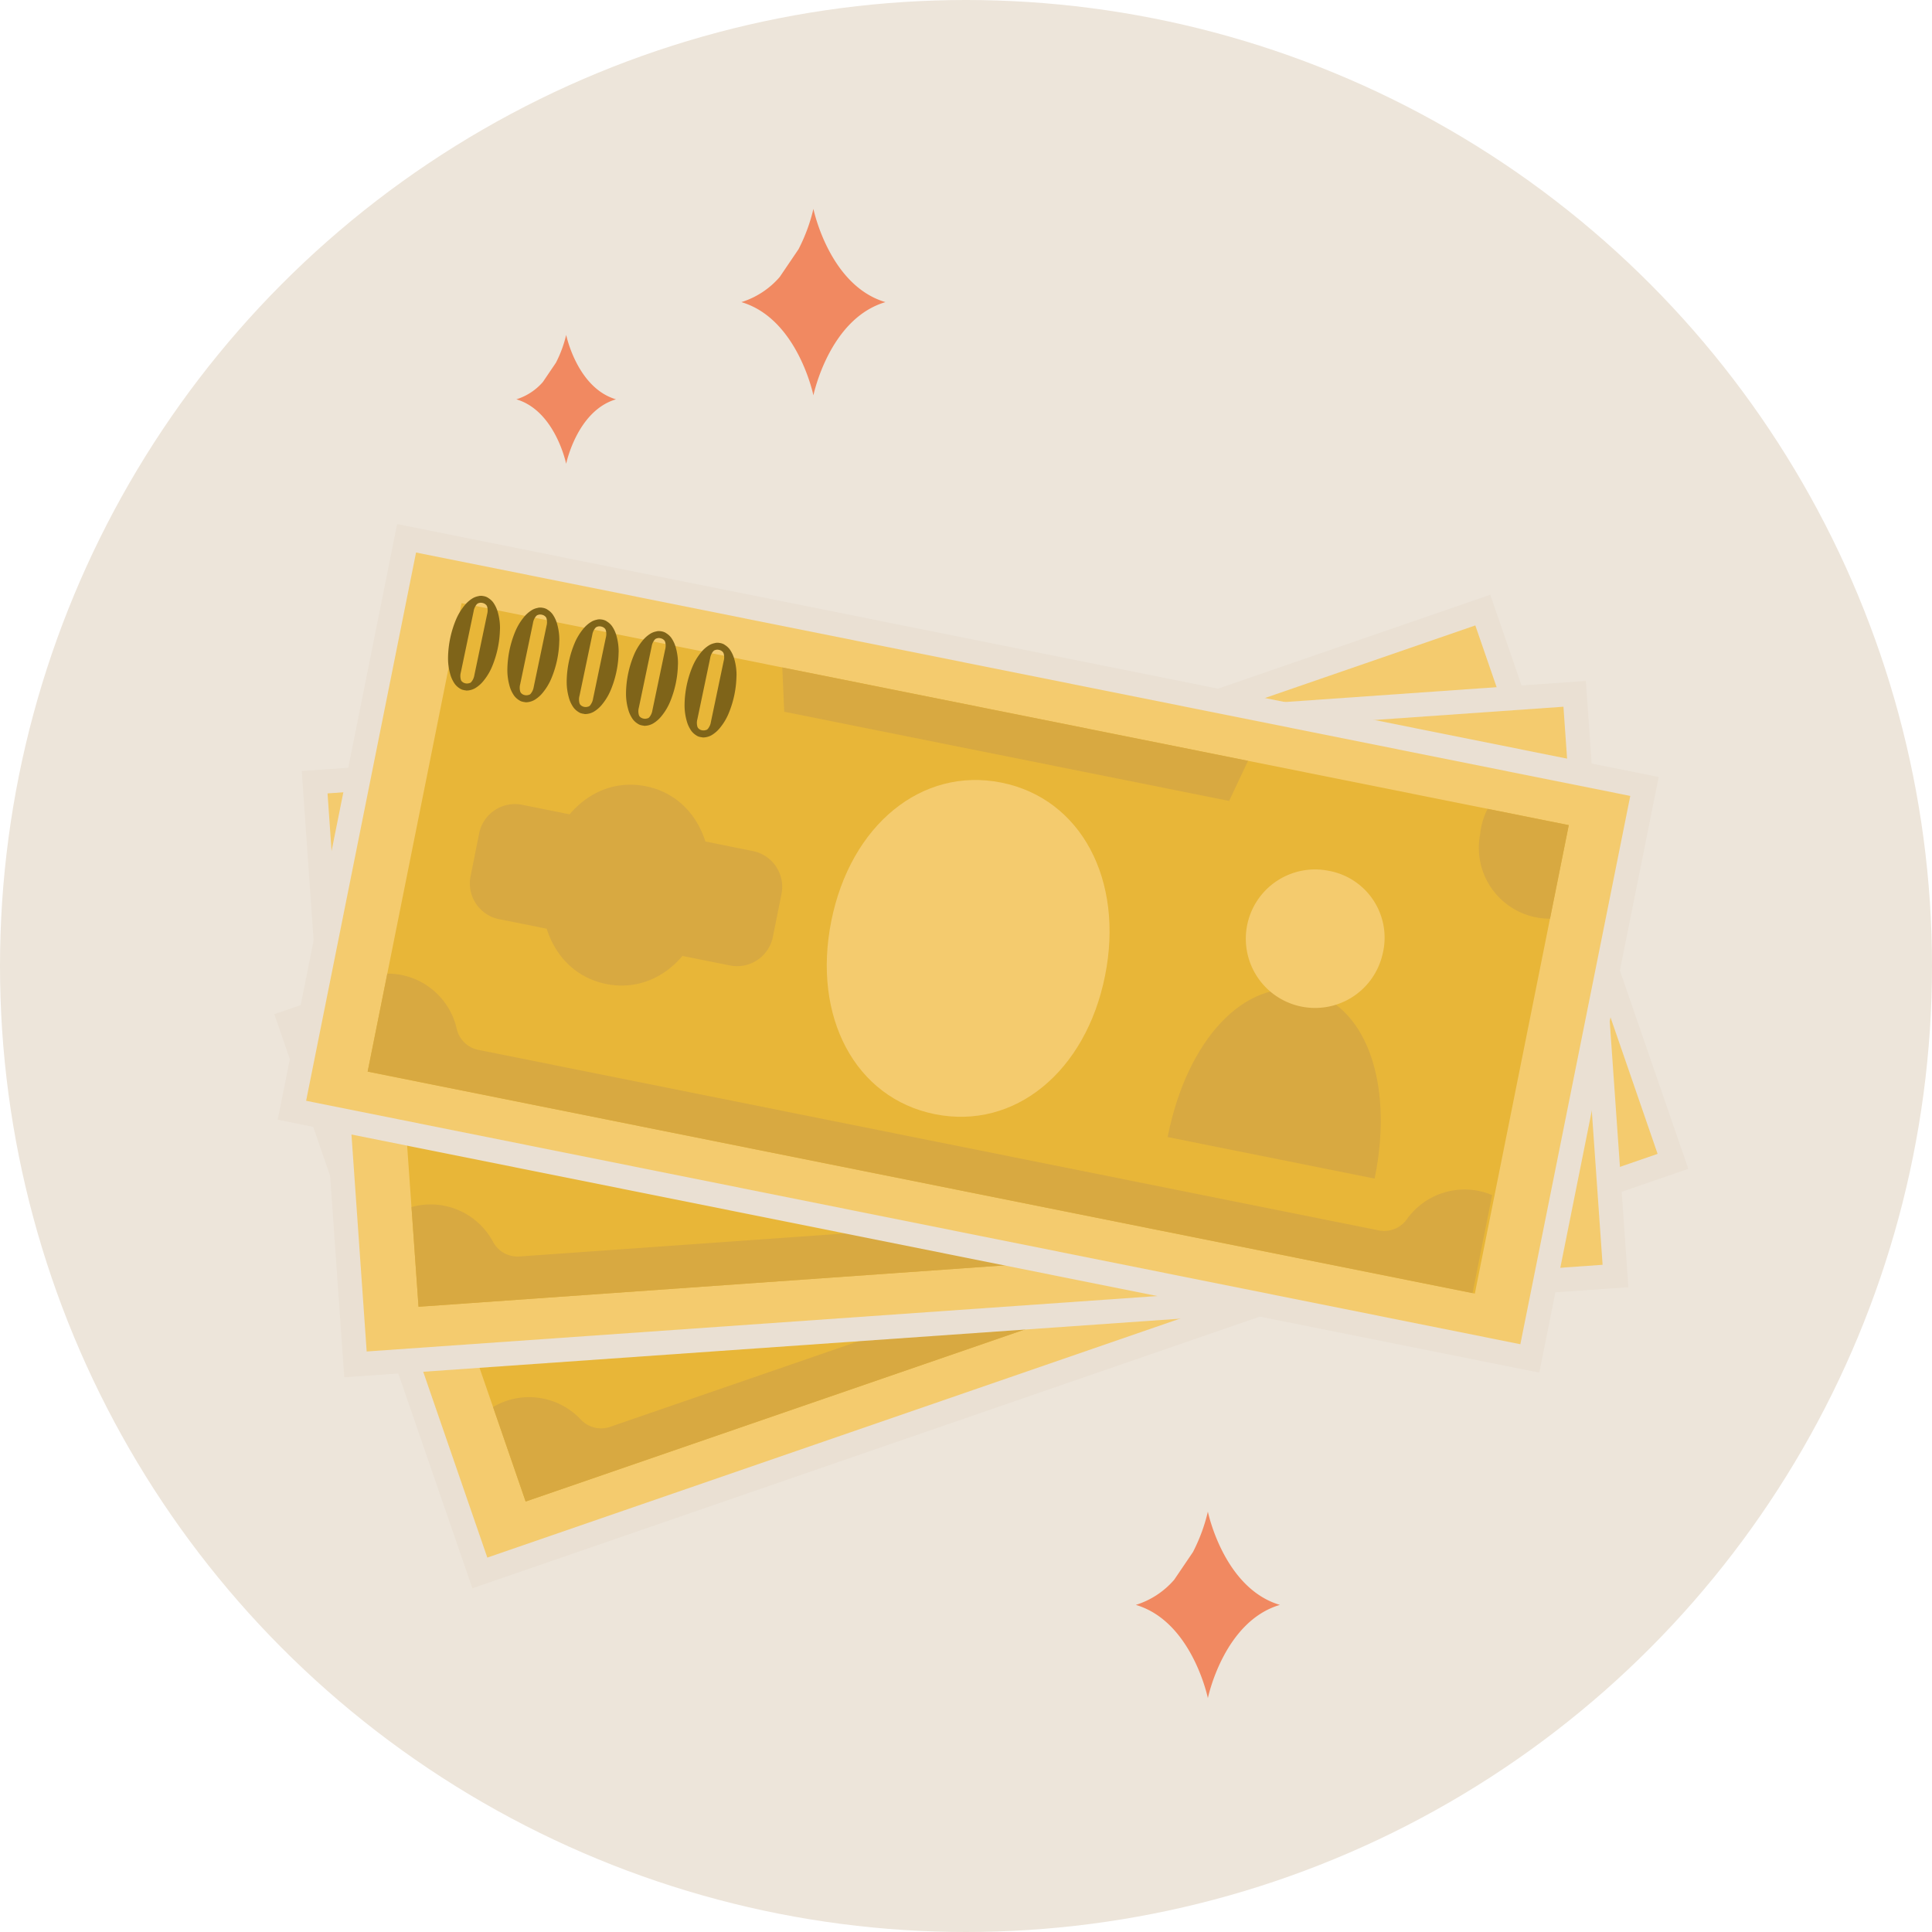<svg xmlns="http://www.w3.org/2000/svg" width="160" height="160"><defs><clipPath id="a"><circle data-name="楕円形 6" cx="80" cy="80" r="80" transform="translate(22.369 19.224)" fill="#ede5da"/></clipPath></defs><g transform="translate(-22.369 -19.224)" clip-path="url(#a)"><path data-name="長方形 108" fill="#ede5da" d="M5.001 4.298h205.583v198.758H5.001z"/><path data-name="長方形 109" fill="#f4cb6e" d="M46.36 103.834l98.807-34.086 15.75 45.654-98.808 34.086z"/><path data-name="長方形 110" d="M45.089 103.215l100.697-34.738 16.402 47.544L61.49 150.759zm99.46-32.196L47.63 104.453l15.097 43.764 96.918-33.434z" fill="#eae0d3"/><path data-name="長方形 111" fill="#e8b638" d="M53.294 107.007l85.61-29.508 12.605 36.569-85.61 29.508z"/><path data-name="パス 213" d="M116.135 88.178l-35.527 12.246-1.995-3.085 37.19-12.818z" fill="#d8a941"/><path data-name="パス 214" d="M56.831 106.404a4.764 4.764 0 00-.825-1.073 2.615 2.615 0 00-.785-.543 1.5 1.5 0 00-.523-.109.689.689 0 00-.234.012h-.017a1.218 1.218 0 00-.274.095v-.005l-.047.031a.859.859 0 00-.192.131v.009a1.475 1.475 0 00-.318.373 2.612 2.612 0 00-.3.907 4.75 4.75 0 00-.012 1.353 8.494 8.494 0 001.013 3.025 4.76 4.76 0 00.825 1.073 2.6 2.6 0 00.785.543 1.475 1.475 0 00.514.109h.068a.72.72 0 00.146-.011h.046v-.007a1.342 1.342 0 00.275-.1v.011a1.481 1.481 0 00.561-.545 2.6 2.6 0 00.3-.907 4.72 4.72 0 00.012-1.353 8.482 8.482 0 00-1.013-3.024m-.386 5.366a.751.751 0 01-.157-.024.386.386 0 01-.123-.075 1.153 1.153 0 01-.318-.536l-1.639-4.89a1.164 1.164 0 01-.069-.618.375.375 0 01.054-.135.785.785 0 01.13-.131.7.7 0 01.359-.116.781.781 0 01.171.026.391.391 0 01.125.075 1.17 1.17 0 01.317.535l1.638 4.89a1.161 1.161 0 01.07.619.4.4 0 01-.051.13v-.007a.631.631 0 01-.5.258" fill="#7f6419"/><path data-name="パス 215" d="M61.563 104.761a4.766 4.766 0 00-.825-1.073 2.616 2.616 0 00-.785-.543 1.5 1.5 0 00-.523-.109.689.689 0 00-.234.012h-.017a1.218 1.218 0 00-.274.095v-.005c-.016.009-.031.021-.047.031a.859.859 0 00-.192.131v.009a1.476 1.476 0 00-.318.373 2.6 2.6 0 00-.3.907 4.749 4.749 0 00-.012 1.353 8.493 8.493 0 001.007 3.025 4.76 4.76 0 00.825 1.073 2.6 2.6 0 00.785.543 1.472 1.472 0 00.514.109h.068a.722.722 0 00.146-.011h.046v-.007a1.338 1.338 0 00.275-.1v.011a1.482 1.482 0 00.561-.545 2.6 2.6 0 00.3-.907 4.748 4.748 0 00.012-1.353 8.483 8.483 0 00-1.013-3.024m-.387 5.366a.752.752 0 01-.156-.024.4.4 0 01-.124-.075 1.159 1.159 0 01-.317-.536l-1.639-4.89a1.164 1.164 0 01-.069-.618.375.375 0 01.054-.135.787.787 0 01.13-.131.7.7 0 01.359-.116.781.781 0 01.171.026.391.391 0 01.125.075 1.17 1.17 0 01.317.535l1.638 4.89a1.161 1.161 0 01.07.619.4.4 0 01-.051.13v-.007a.633.633 0 01-.5.258" fill="#7f6419"/><path data-name="パス 216" d="M66.295 103.118a4.764 4.764 0 00-.825-1.073 2.616 2.616 0 00-.785-.544 1.5 1.5 0 00-.523-.109.688.688 0 00-.234.012h-.017a1.258 1.258 0 00-.274.1v-.005c-.016.009-.031.021-.047.031a.876.876 0 00-.192.131v.009a1.476 1.476 0 00-.318.373 2.6 2.6 0 00-.3.907 4.749 4.749 0 00-.012 1.353 8.494 8.494 0 001.013 3.025 4.759 4.759 0 00.825 1.073 2.6 2.6 0 00.775.539 1.472 1.472 0 00.514.109h.068a.721.721 0 00.146-.011h.046v-.007a1.351 1.351 0 00.274-.1v.011a1.481 1.481 0 00.561-.545 2.584 2.584 0 00.3-.907 4.748 4.748 0 00.012-1.353 8.483 8.483 0 00-1.013-3.024m-.387 5.366a.752.752 0 01-.156-.024.4.4 0 01-.124-.075 1.159 1.159 0 01-.317-.536l-1.639-4.89a1.164 1.164 0 01-.069-.618.374.374 0 01.054-.135.785.785 0 01.13-.131.7.7 0 01.359-.116.779.779 0 01.171.026.39.39 0 01.125.075 1.169 1.169 0 01.317.535l1.638 4.89a1.161 1.161 0 01.07.619.4.4 0 01-.051.13v-.007a.633.633 0 01-.5.258" fill="#7f6419"/><path data-name="パス 217" d="M71.026 101.474a4.764 4.764 0 00-.825-1.073 2.615 2.615 0 00-.785-.544 1.5 1.5 0 00-.523-.109.689.689 0 00-.234.012h-.017a1.219 1.219 0 00-.274.095v-.005c-.016.009-.031.021-.047.031a.877.877 0 00-.192.131v.009a1.475 1.475 0 00-.318.373 2.6 2.6 0 00-.3.907 4.749 4.749 0 00-.012 1.353 8.494 8.494 0 001.013 3.025 4.76 4.76 0 00.825 1.073 2.6 2.6 0 00.785.543 1.473 1.473 0 00.514.109h.068a.724.724 0 00.146-.011h.046v-.007a1.35 1.35 0 00.274-.1v.011a1.482 1.482 0 00.561-.545 2.585 2.585 0 00.3-.907 4.749 4.749 0 00.012-1.353 8.483 8.483 0 00-1.013-3.024m-.387 5.366a.751.751 0 01-.156-.024.4.4 0 01-.124-.075 1.159 1.159 0 01-.317-.536l-1.639-4.89a1.164 1.164 0 01-.069-.618.375.375 0 01.054-.135.816.816 0 01.13-.131.7.7 0 01.359-.116.782.782 0 01.171.026.391.391 0 01.125.075 1.169 1.169 0 01.317.535l1.638 4.89a1.161 1.161 0 01.07.619.4.4 0 01-.051.13v-.007a.633.633 0 01-.5.258" fill="#7f6419"/><path data-name="パス 218" d="M75.698 99.859a4.764 4.764 0 00-.825-1.073 2.615 2.615 0 00-.785-.544 1.5 1.5 0 00-.523-.109.689.689 0 00-.234.012h-.017a1.217 1.217 0 00-.274.095v-.005c-.016.009-.031.021-.047.031a.858.858 0 00-.192.131v.009a1.476 1.476 0 00-.318.373 2.6 2.6 0 00-.3.907 4.749 4.749 0 00-.012 1.353 8.493 8.493 0 001.013 3.025 4.759 4.759 0 00.825 1.073 2.6 2.6 0 00.785.543 1.473 1.473 0 00.514.109h.068a.726.726 0 00.146-.011h.046v-.007a1.341 1.341 0 00.275-.1v.011a1.481 1.481 0 00.561-.545 2.585 2.585 0 00.3-.907 4.749 4.749 0 00.012-1.353 8.483 8.483 0 00-1.013-3.024m-.387 5.366a.75.75 0 01-.156-.024.4.4 0 01-.124-.075 1.16 1.16 0 01-.317-.536l-1.639-4.89a1.164 1.164 0 01-.069-.618.374.374 0 01.054-.135.785.785 0 01.13-.131.7.7 0 01.359-.116.78.78 0 01.171.026.39.39 0 01.125.075 1.169 1.169 0 01.317.535l1.638 4.89a1.161 1.161 0 01.07.619.4.4 0 01-.051.13v-.007a.633.633 0 01-.5.258" fill="#7f6419"/><path data-name="パス 219" d="M114.586 105.867c2.64 7.658 0 14.814-6.365 17.008s-12.854-1.817-15.493-9.474 0-14.814 6.365-17.008 12.854 1.816 15.493 9.474" fill="#f4cb6e"/><path data-name="パス 220" d="M142.335 109.077l-.034-.109c-2.64-7.658-8.016-12.052-12.829-10.392s-6.34 8.432-3.7 16.09l.041.107z" fill="#d8a941"/><path data-name="パス 221" d="M133.522 92.725a5.735 5.735 0 11-7.349-3.721 5.625 5.625 0 017.346 3.719" fill="#f4cb6e"/><path data-name="パス 222" d="M87.348 120.821l-18.432 6.353a3.019 3.019 0 01-3.839-1.87l-1.181-3.426a3.02 3.02 0 011.87-3.839l18.433-6.353a3.02 3.02 0 013.839 1.87l1.18 3.426a3.019 3.019 0 01-1.87 3.839" fill="#d8a941"/><path data-name="パス 223" d="M83.077 117.188c1.575 4.567 0 8.836-3.8 10.144s-7.666-1.083-9.241-5.651 0-8.835 3.8-10.144 7.665 1.084 9.24 5.651" fill="#d8a941"/><path data-name="パス 224" d="M151.426 105.341a5.869 5.869 0 00-5.082 5.269 2.3 2.3 0 01-1.514 1.989l-71.96 24.8a2.3 2.3 0 01-2.419-.633 5.871 5.871 0 00-7.249-1.019l2.7 7.826 88.224-30.41z" fill="#d8a941"/><path data-name="長方形 112" fill="#f4cb6e" d="M48.426 84.003l104.349-7.32 3.382 48.215-104.35 7.32z"/><path data-name="長方形 113" d="M47.358 83.075l106.345-7.46 3.522 50.211-106.345 7.46zm104.489-5.323L49.494 84.93l3.242 46.218 102.353-7.179z" fill="#eae0d3"/><path data-name="長方形 114" fill="#e8b638" d="M54.241 87.974l93.283-6.59 2.788 39.47-93.283 6.59z"/><path data-name="パス 225" d="M119.877 86.912L82.392 89.56l-1.129-3.495 39.24-2.772z" fill="#d8a941"/><path data-name="パス 226" d="M57.876 89.192a4.745 4.745 0 00-.52-1.249 2.6 2.6 0 00-.618-.728 1.478 1.478 0 00-.476-.24.711.711 0 00-.229-.048h-.017a1.24 1.24 0 00-.29.021v-.005c-.019 0-.036.012-.054.017a.9.9 0 00-.22.078v.008a1.467 1.467 0 00-.4.279 2.6 2.6 0 00-.524.8 4.756 4.756 0 00-.361 1.3 8.472 8.472 0 00.2 3.184 4.745 4.745 0 00.519 1.249 2.61 2.61 0 00.618.728 1.5 1.5 0 00.469.238c.021.007.042.015.064.02a.72.72 0 00.144.027c.016 0 .03.007.045.009v-.007a1.323 1.323 0 00.29-.022v.011a1.475 1.475 0 00.682-.381 2.585 2.585 0 00.523-.8 4.754 4.754 0 00.362-1.3 8.5 8.5 0 00-.2-3.184m-1.76 5.084a.8.8 0 01-.144-.064.4.4 0 01-.1-.1 1.162 1.162 0 01-.168-.6l-.319-5.147a1.172 1.172 0 01.092-.616.4.4 0 01.088-.116.837.837 0 01.159-.093.7.7 0 01.377-.019.844.844 0 01.158.069.387.387 0 01.1.1 1.17 1.17 0 01.167.6l.319 5.147a1.152 1.152 0 01-.092.615.4.4 0 01-.083.113v-.008a.633.633 0 01-.554.119" fill="#7f6419"/><path data-name="パス 227" d="M62.872 88.828a4.746 4.746 0 00-.52-1.249 2.6 2.6 0 00-.618-.728 1.479 1.479 0 00-.476-.24.692.692 0 00-.229-.048h-.017a1.242 1.242 0 00-.29.021v-.005c-.019 0-.036.012-.054.017a.9.9 0 00-.22.078v.008a1.467 1.467 0 00-.4.279 2.6 2.6 0 00-.524.8 4.755 4.755 0 00-.361 1.3 8.471 8.471 0 00.2 3.184 4.744 4.744 0 00.519 1.249 2.594 2.594 0 00.618.728 1.489 1.489 0 00.469.238c.021.006.042.015.064.02a.721.721 0 00.144.027c.016 0 .03.007.045.009v-.005a1.278 1.278 0 00.29-.023v.012a1.476 1.476 0 00.682-.381 2.585 2.585 0 00.523-.8 4.756 4.756 0 00.362-1.3 8.5 8.5 0 00-.2-3.184m-1.76 5.084a.8.8 0 01-.144-.064.4.4 0 01-.1-.1 1.162 1.162 0 01-.168-.6l-.319-5.147a1.172 1.172 0 01.092-.616.4.4 0 01.088-.116.84.84 0 01.159-.093.7.7 0 01.377-.019.843.843 0 01.158.069.386.386 0 01.1.1 1.17 1.17 0 01.167.6l.319 5.147a1.152 1.152 0 01-.092.615.4.4 0 01-.083.113V93.8a.633.633 0 01-.554.119" fill="#7f6419"/><path data-name="パス 228" d="M67.867 88.464a4.745 4.745 0 00-.52-1.249 2.6 2.6 0 00-.618-.728 1.479 1.479 0 00-.476-.24.711.711 0 00-.229-.048h-.017a1.241 1.241 0 00-.29.021v-.005c-.019 0-.036.012-.054.017a.9.9 0 00-.22.078v.008a1.467 1.467 0 00-.4.279 2.6 2.6 0 00-.524.8 4.755 4.755 0 00-.361 1.3 8.472 8.472 0 00.2 3.184 4.745 4.745 0 00.519 1.249 2.61 2.61 0 00.618.728 1.511 1.511 0 00.469.238c.021.007.042.015.064.02a.721.721 0 00.144.027c.016 0 .03.007.045.009v-.007a1.324 1.324 0 00.29-.022v.011a1.475 1.475 0 00.682-.381 2.585 2.585 0 00.523-.8 4.755 4.755 0 00.362-1.3 8.5 8.5 0 00-.2-3.184m-1.76 5.084a.8.8 0 01-.144-.064.4.4 0 01-.1-.1 1.162 1.162 0 01-.168-.6l-.319-5.147a1.172 1.172 0 01.092-.616.4.4 0 01.088-.116.838.838 0 01.159-.093.7.7 0 01.377-.019.843.843 0 01.158.069.387.387 0 01.1.1 1.17 1.17 0 01.167.6l.319 5.147a1.152 1.152 0 01-.092.615.4.4 0 01-.083.113v-.008a.633.633 0 01-.554.119" fill="#7f6419"/><path data-name="パス 229" d="M72.863 88.099a4.746 4.746 0 00-.52-1.249 2.6 2.6 0 00-.618-.728 1.478 1.478 0 00-.476-.24.692.692 0 00-.229-.048h-.017a1.242 1.242 0 00-.29.021v-.005c-.019 0-.036.012-.054.017a.9.9 0 00-.22.078v.008a1.468 1.468 0 00-.4.279 2.6 2.6 0 00-.524.8 4.755 4.755 0 00-.361 1.3 8.471 8.471 0 00.2 3.184 4.746 4.746 0 00.519 1.249 2.594 2.594 0 00.618.728 1.488 1.488 0 00.469.238c.021.006.042.015.064.02a.721.721 0 00.144.027c.016 0 .03.007.045.009v-.007a1.278 1.278 0 00.29-.023v.012a1.475 1.475 0 00.682-.381 2.585 2.585 0 00.523-.8 4.755 4.755 0 00.362-1.3 8.5 8.5 0 00-.2-3.184m-1.76 5.084a.8.8 0 01-.144-.064.4.4 0 01-.1-.1 1.162 1.162 0 01-.168-.6l-.319-5.147a1.172 1.172 0 01.092-.616.4.4 0 01.088-.116.839.839 0 01.159-.093.7.7 0 01.377-.019.844.844 0 01.158.069.387.387 0 01.1.1 1.17 1.17 0 01.167.6l.319 5.147a1.153 1.153 0 01-.092.615.4.4 0 01-.083.113v-.008a.633.633 0 01-.554.119" fill="#7f6419"/><path data-name="パス 230" d="M77.794 87.745a4.72 4.72 0 00-.521-1.249 2.6 2.6 0 00-.618-.728 1.463 1.463 0 00-.476-.24.7.7 0 00-.229-.048h-.018a1.243 1.243 0 00-.29.021v-.005c-.019 0-.035.012-.054.017a.907.907 0 00-.219.078v.008a1.48 1.48 0 00-.4.279 2.609 2.609 0 00-.524.8 4.756 4.756 0 00-.36 1.3 8.45 8.45 0 00.2 3.184 4.745 4.745 0 00.519 1.249 2.608 2.608 0 00.619.728 1.484 1.484 0 00.468.238c.021.006.042.015.064.02a.729.729 0 00.145.027c.015 0 .029.007.045.009v-.01a1.282 1.282 0 00.29-.023v.012a1.475 1.475 0 00.682-.381 2.584 2.584 0 00.523-.8 4.727 4.727 0 00.362-1.3 8.474 8.474 0 00-.2-3.184m-1.76 5.084a.838.838 0 01-.145-.064.409.409 0 01-.1-.1 1.169 1.169 0 01-.168-.6l-.318-5.147a1.173 1.173 0 01.092-.616.414.414 0 01.088-.116.837.837 0 01.159-.093.7.7 0 01.377-.019.833.833 0 01.159.069.4.4 0 01.1.1 1.17 1.17 0 01.168.6l.318 5.147a1.146 1.146 0 01-.092.615.4.4 0 01-.084.113v-.008a.633.633 0 01-.554.119" fill="#7f6419"/><path data-name="パス 231" d="M113.807 103.6c.571 8.079-3.829 14.311-10.545 14.785s-11.948-5.077-12.518-13.156 3.829-14.311 10.545-14.785 11.948 5.077 12.518 13.156" fill="#f4cb6e"/><path data-name="パス 232" d="M148.082 89.269a5.87 5.87 0 01-7.437-5.236 5.8 5.8 0 01.042-2.165l6.838-.483z" fill="#d8a941"/><path data-name="パス 233" d="M139.784 113.873v-.115c-.571-8.079-4.628-13.713-9.708-13.354s-8.3 6.507-7.733 14.587c0 .039.009.075.012.114z" fill="#d8a941"/><path data-name="パス 234" d="M135.494 95.798a5.735 5.735 0 11-6.134-5.492 5.626 5.626 0 016.134 5.492" fill="#f4cb6e"/><path data-name="パス 235" d="M83.63 111.01l-19.449 1.374a3.019 3.019 0 01-3.224-2.8l-.255-3.614a3.02 3.02 0 012.8-3.224l19.449-1.374a3.019 3.019 0 013.224 2.8l.255 3.614a3.019 3.019 0 01-2.8 3.224" fill="#d8a941"/><path data-name="パス 236" d="M80.446 106.393c.34 4.818-2.283 8.535-6.289 8.818s-7.126-3.027-7.466-7.847 2.283-8.535 6.289-8.818 7.126 3.028 7.466 7.846" fill="#d8a941"/><path data-name="パス 237" d="M149.532 112.611a5.868 5.868 0 00-6.271 3.777 2.3 2.3 0 01-1.978 1.53l-75.925 5.364a2.3 2.3 0 01-2.171-1.238 5.866 5.866 0 00-6.739-2.857l.583 8.257 93.086-6.575z" fill="#d8a941"/><path data-name="長方形 115" fill="#f4cb6e" d="M46.544 111.171l9.496-47.369 102.518 20.553-9.496 47.368z"/><path data-name="長方形 116" d="M45.367 111.955l9.89-49.33 104.478 20.946-9.889 49.33zM56.824 64.98l-9.103 45.407 100.557 20.16 9.103-45.408z" fill="#eae0d3"/><path data-name="長方形 117" fill="#e8b638" d="M52.817 107.971l7.778-38.797 91.691 18.382-7.777 38.797z"/><path data-name="パス 238" d="M124.161 85.554l-36.845-7.386-.162-3.669 38.571 7.732z" fill="#d8a941"/><path data-name="パス 239" d="M63.777 71.313a4.758 4.758 0 00-.17-1.342 2.6 2.6 0 00-.4-.866 1.483 1.483 0 00-.4-.358.689.689 0 00-.207-.107l-.016-.008a1.261 1.261 0 00-.285-.057v-.005h-.057a.9.9 0 00-.233.017l-.006.006a1.475 1.475 0 00-.463.161 2.592 2.592 0 00-.717.631 4.726 4.726 0 00-.695 1.162 8.523 8.523 0 00-.654 3.122 4.767 4.767 0 00.17 1.343 2.6 2.6 0 00.4.866 1.488 1.488 0 00.389.353l.057.036a.745.745 0 00.132.064l.041.02v-.007a1.281 1.281 0 00.286.055v.012a1.481 1.481 0 00.758-.187 2.592 2.592 0 00.717-.631 4.741 4.741 0 00.695-1.162 8.5 8.5 0 00.654-3.122m-3.045 4.435a.784.784 0 01-.122-.1.4.4 0 01-.07-.128 1.16 1.16 0 010-.622l1.057-5.047a1.161 1.161 0 01.252-.569.4.4 0 01.115-.089.869.869 0 01.179-.047.7.7 0 01.369.082.822.822 0 01.134.109.4.4 0 01.07.128 1.16 1.16 0 010 .622l-1.057 5.048a1.161 1.161 0 01-.252.569.4.4 0 01-.109.086v-.009a.631.631 0 01-.565-.032" fill="#7f6419"/><path data-name="パス 240" d="M68.69 72.285a4.758 4.758 0 00-.17-1.342 2.6 2.6 0 00-.4-.866 1.482 1.482 0 00-.4-.358.689.689 0 00-.207-.107l-.016-.008a1.262 1.262 0 00-.285-.057v-.005h-.057a.9.9 0 00-.233.017l-.006.006a1.474 1.474 0 00-.463.162 2.592 2.592 0 00-.717.631 4.725 4.725 0 00-.695 1.162 8.522 8.522 0 00-.654 3.122 4.768 4.768 0 00.17 1.343 2.6 2.6 0 00.4.866 1.487 1.487 0 00.389.353l.057.036a.744.744 0 00.132.064l.041.02v-.007a1.281 1.281 0 00.286.055v.012a1.481 1.481 0 00.758-.187 2.592 2.592 0 00.717-.631 4.741 4.741 0 00.695-1.162 8.5 8.5 0 00.654-3.122m-3.042 4.438a.782.782 0 01-.122-.1.4.4 0 01-.07-.128 1.159 1.159 0 010-.622l1.057-5.048a1.161 1.161 0 01.252-.569.4.4 0 01.115-.089.868.868 0 01.179-.047.7.7 0 01.369.082.822.822 0 01.134.109.4.4 0 01.07.128 1.159 1.159 0 010 .622l-1.057 5.048a1.161 1.161 0 01-.252.569.4.4 0 01-.109.086v-.009a.631.631 0 01-.565-.032" fill="#7f6419"/><path data-name="パス 241" d="M73.603 73.259a4.758 4.758 0 00-.17-1.342 2.6 2.6 0 00-.4-.866 1.484 1.484 0 00-.4-.358.689.689 0 00-.207-.107l-.016-.008a1.26 1.26 0 00-.285-.057v-.005h-.057a.9.9 0 00-.233.017l-.006.006a1.474 1.474 0 00-.463.162 2.592 2.592 0 00-.717.631 4.726 4.726 0 00-.695 1.162 8.523 8.523 0 00-.654 3.122 4.768 4.768 0 00.17 1.343 2.6 2.6 0 00.4.866 1.487 1.487 0 00.389.353l.057.037a.744.744 0 00.132.064l.041.02v-.007a1.28 1.28 0 00.286.055v.012a1.481 1.481 0 00.758-.187 2.591 2.591 0 00.717-.631 4.74 4.74 0 00.695-1.162 8.5 8.5 0 00.654-3.122m-3.045 4.435a.784.784 0 01-.122-.1.4.4 0 01-.07-.128 1.159 1.159 0 010-.622l1.058-5.048a1.161 1.161 0 01.252-.564.4.4 0 01.115-.089.869.869 0 01.179-.047.7.7 0 01.369.082.824.824 0 01.134.109.4.4 0 01.07.128 1.159 1.159 0 010 .622l-1.054 5.044a1.161 1.161 0 01-.252.569.4.4 0 01-.109.086v-.009a.631.631 0 01-.565-.032" fill="#7f6419"/><path data-name="パス 242" d="M78.516 74.233a4.759 4.759 0 00-.17-1.342 2.6 2.6 0 00-.4-.867 1.468 1.468 0 00-.4-.357.69.69 0 00-.207-.107l-.016-.008a1.261 1.261 0 00-.285-.057v-.005h-.057a.9.9 0 00-.233.017l-.006.006a1.475 1.475 0 00-.463.162 2.591 2.591 0 00-.717.631 4.726 4.726 0 00-.695 1.162 8.523 8.523 0 00-.654 3.122 4.768 4.768 0 00.17 1.343 2.6 2.6 0 00.4.866 1.487 1.487 0 00.389.353l.057.036a.744.744 0 00.132.064l.041.02v-.007a1.28 1.28 0 00.286.055v.012a1.481 1.481 0 00.758-.187 2.591 2.591 0 00.717-.631 4.741 4.741 0 00.695-1.162 8.5 8.5 0 00.654-3.122m-3.042 4.438a.785.785 0 01-.122-.1.4.4 0 01-.07-.128 1.159 1.159 0 010-.622l1.057-5.048a1.161 1.161 0 01.252-.569.4.4 0 01.115-.089.87.87 0 01.179-.047.7.7 0 01.369.082.824.824 0 01.134.109.4.4 0 01.07.128 1.159 1.159 0 010 .622l-1.056 5.044a1.161 1.161 0 01-.252.569.4.4 0 01-.109.086v-.009a.631.631 0 01-.565-.032" fill="#7f6419"/><path data-name="パス 243" d="M83.365 75.199a4.758 4.758 0 00-.17-1.342 2.6 2.6 0 00-.4-.866 1.483 1.483 0 00-.4-.358.688.688 0 00-.207-.107l-.016-.008a1.261 1.261 0 00-.285-.057v-.005h-.057a.9.9 0 00-.233.017l-.006.006a1.474 1.474 0 00-.463.162 2.592 2.592 0 00-.717.631 4.725 4.725 0 00-.695 1.162 8.523 8.523 0 00-.654 3.122 4.767 4.767 0 00.17 1.343 2.6 2.6 0 00.4.866 1.488 1.488 0 00.389.353l.057.036a.744.744 0 00.132.064l.041.02v-.007a1.28 1.28 0 00.286.055v.012a1.481 1.481 0 00.758-.187 2.592 2.592 0 00.717-.631 4.74 4.74 0 00.695-1.162 8.5 8.5 0 00.654-3.122m-3.045 4.435a.784.784 0 01-.122-.1.4.4 0 01-.07-.128 1.159 1.159 0 010-.622l1.057-5.048a1.161 1.161 0 01.252-.569.4.4 0 01.115-.089.868.868 0 01.179-.047.7.7 0 01.369.082.823.823 0 01.134.109.4.4 0 01.07.128 1.159 1.159 0 010 .622l-1.058 5.048a1.161 1.161 0 01-.252.569.4.4 0 01-.109.086v-.009a.631.631 0 01-.565-.032" fill="#7f6419"/><path data-name="パス 244" d="M113.883 100.036c-1.592 7.942-7.486 12.783-14.087 11.46s-10.173-8.063-8.582-16 7.486-12.784 14.087-11.46 10.174 8.062 8.582 16" fill="#f4cb6e"/><path data-name="パス 245" d="M150.735 95.306a5.872 5.872 0 01-5.782-7.02 5.778 5.778 0 01.615-2.076l6.721 1.347z" fill="#d8a941"/><path data-name="パス 246" d="M136.207 116.828l.026-.112c1.592-7.942-.826-14.45-5.818-15.451s-9.732 4.072-11.324 12.014c-.008.039-.012.075-.019.113z" fill="#d8a941"/><path data-name="パス 247" d="M136.863 98.262a5.735 5.735 0 11-4.459-6.922 5.626 5.626 0 014.459 6.922" fill="#f4cb6e"/><path data-name="パス 248" d="M82.822 99.179l-19.116-3.832a3.019 3.019 0 01-2.367-3.554l.712-3.553a3.02 3.02 0 013.554-2.367l19.116 3.832a3.02 3.02 0 012.367 3.554l-.713 3.552a3.019 3.019 0 01-3.554 2.367" fill="#d8a941"/><path data-name="パス 249" d="M80.974 93.881c-.95 4.737-4.465 7.624-8.4 6.835s-6.068-4.808-5.118-9.545 4.465-7.624 8.4-6.835 6.068 4.808 5.118 9.545" fill="#d8a941"/><path data-name="パス 250" d="M145.942 118.197a5.87 5.87 0 00-7.048 1.978 2.3 2.3 0 01-2.311.95l-74.631-14.96a2.3 2.3 0 01-1.766-1.769 5.869 5.869 0 00-5.741-4.542l-1.627 8.116 91.5 18.343z" fill="#d8a941"/><path data-name="パス 251" d="M89.733 36.52a14.517 14.517 0 01-1.235 3.346l-1.554 2.293a6.9 6.9 0 01-3.177 2.085c4.662 1.376 5.965 7.723 5.965 7.723s1.3-6.347 5.965-7.723c-4.662-1.377-5.965-7.724-5.965-7.724" fill="#f18961"/><path data-name="パス 252" d="M122.4 144.412a14.505 14.505 0 01-1.235 3.346l-1.553 2.292a6.905 6.905 0 01-3.177 2.084c4.662 1.377 5.965 7.723 5.965 7.723s1.3-6.346 5.965-7.723c-4.662-1.377-5.965-7.723-5.965-7.723" fill="#f18961"/><path data-name="パス 253" d="M69.259 46.954a10.017 10.017 0 01-.853 2.313l-1.075 1.587a4.773 4.773 0 01-2.2 1.44c3.224.952 4.125 5.34 4.125 5.34s.9-4.388 4.125-5.34c-3.224-.952-4.125-5.34-4.125-5.34" fill="#f18961"/><path data-name="パス 254" d="M22.369 99.224a80 80 0 1080-80 80 80 0 00-80 80" fill="none"/></g></svg>
